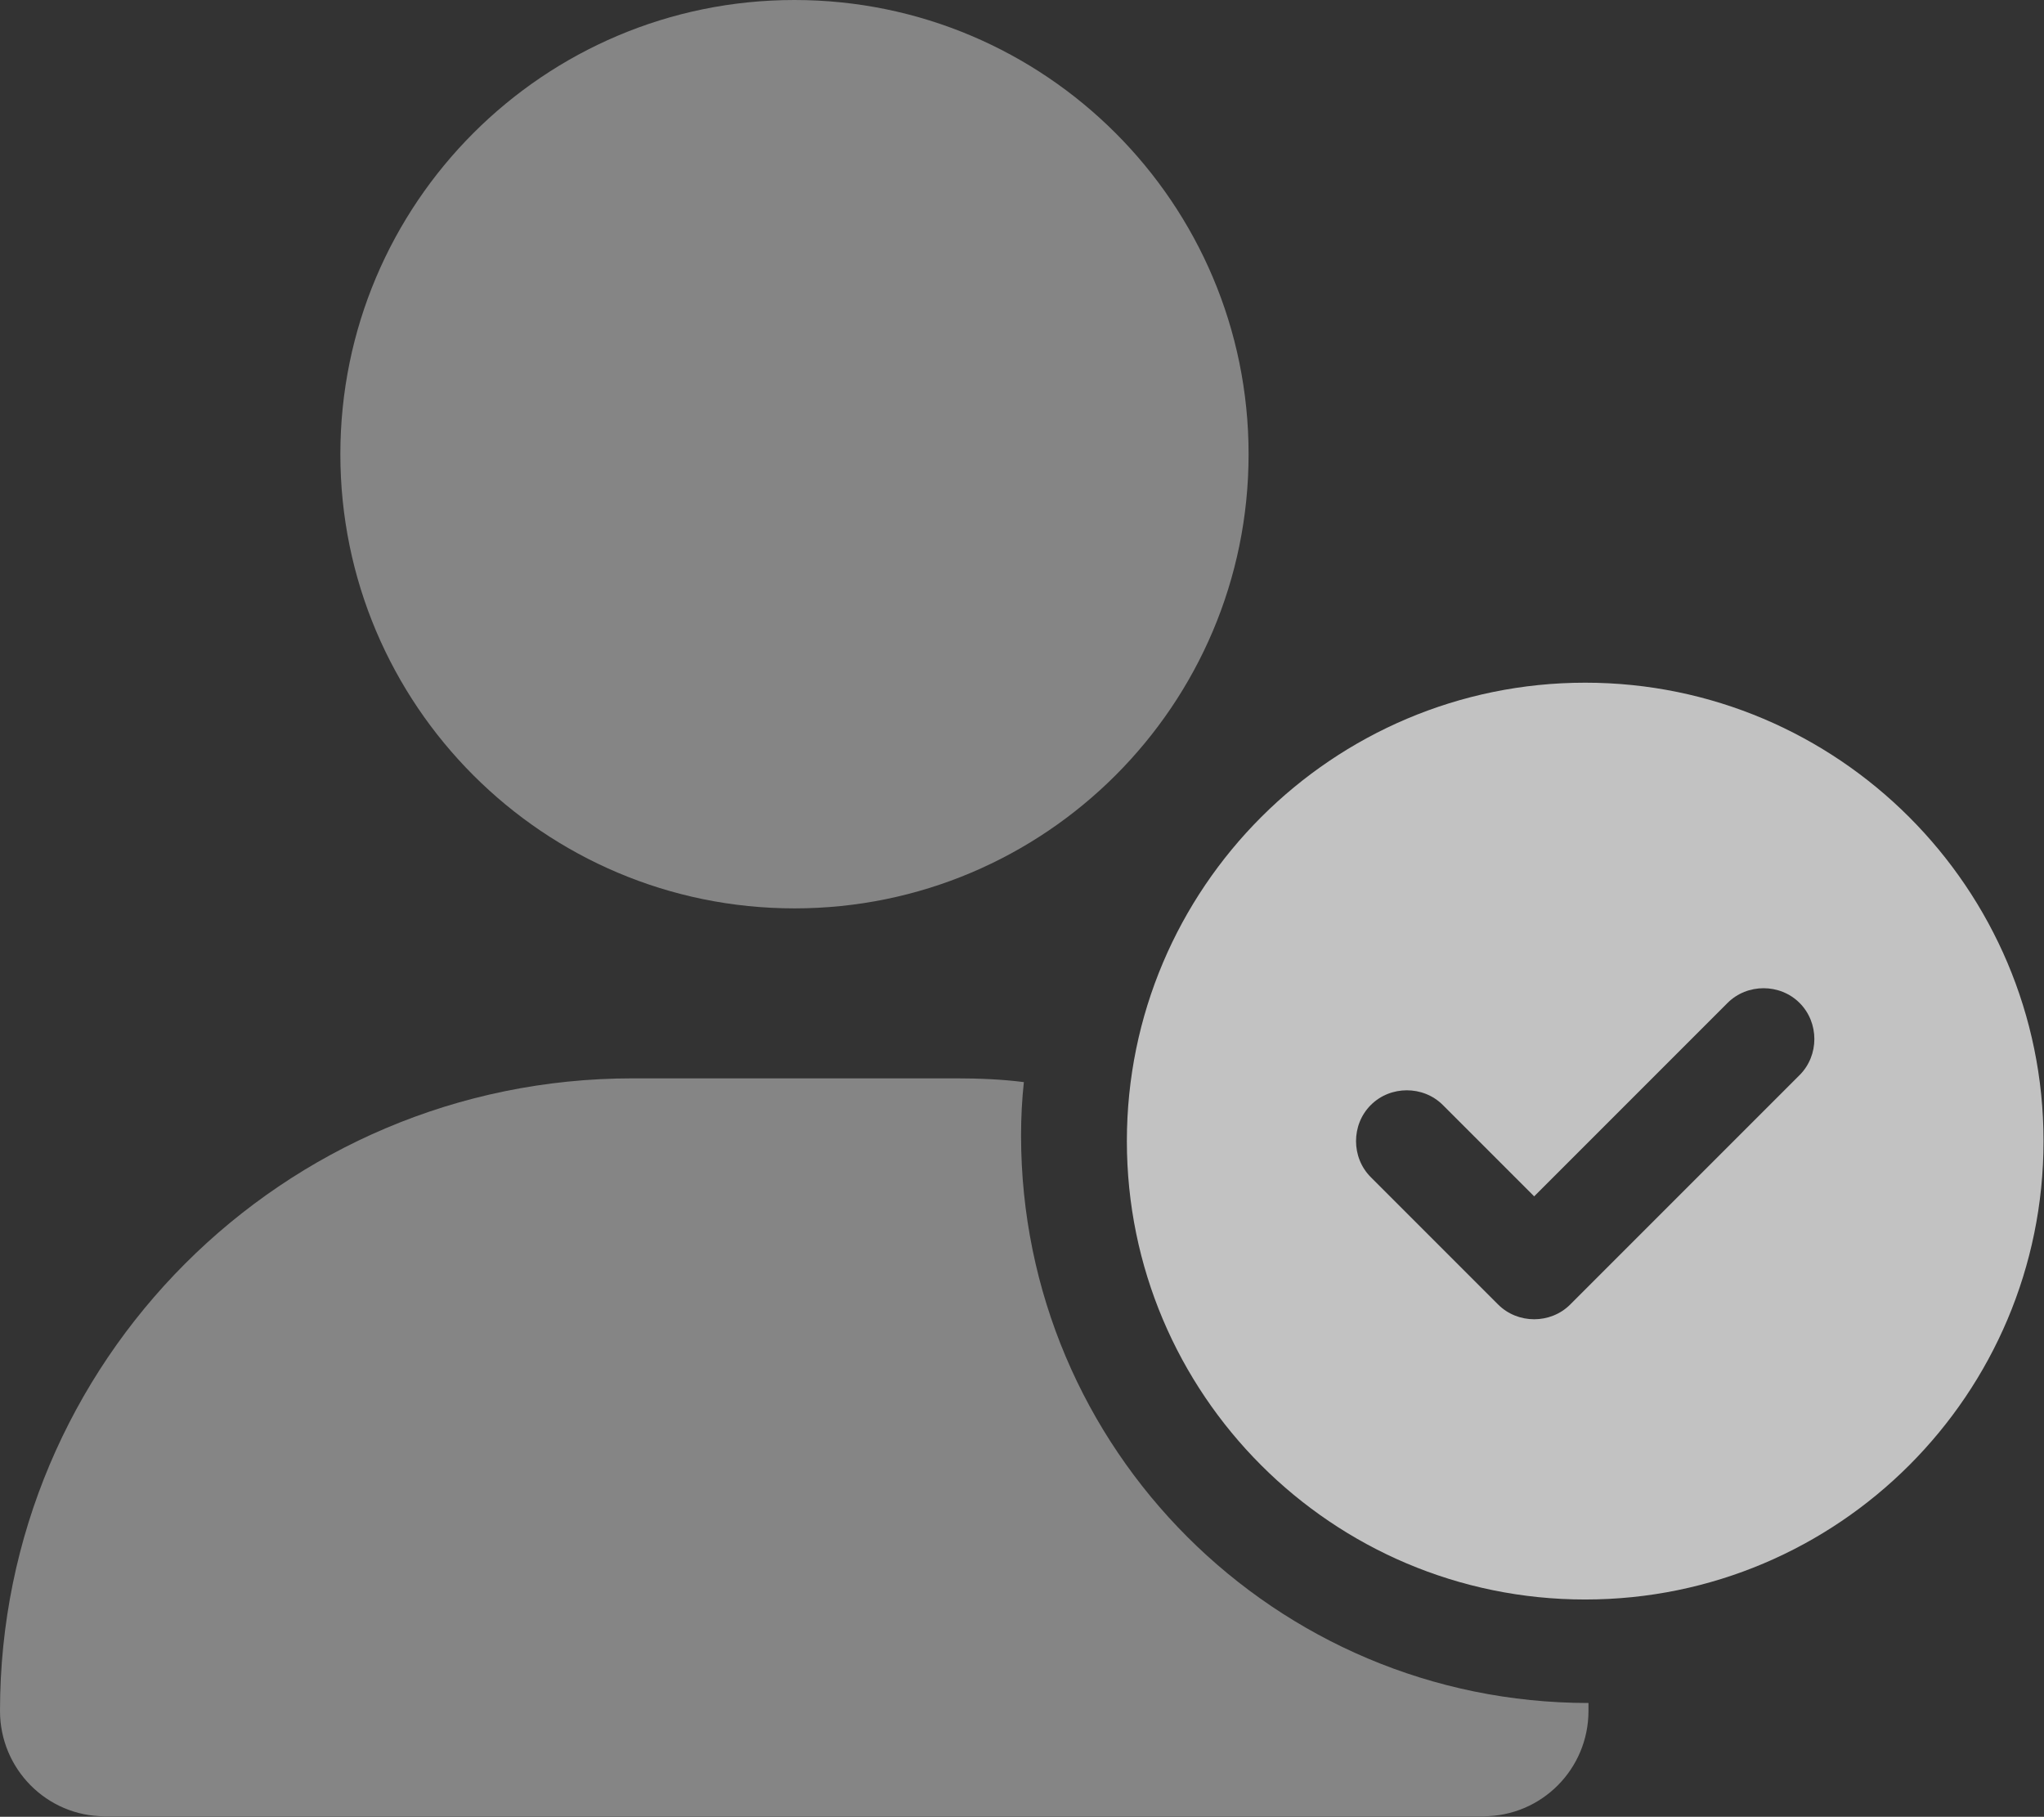 <?xml version="1.0" encoding="utf-8"?>
<!-- Generator: Adobe Illustrator 27.0.0, SVG Export Plug-In . SVG Version: 6.00 Build 0)  -->
<svg version="1.1" id="Layer_1" xmlns="http://www.w3.org/2000/svg" xmlns:xlink="http://www.w3.org/1999/xlink" x="0px" y="0px"
	 viewBox="0 0 436.6 388" style="enable-background:new 0 0 436.6 388;" xml:space="preserve">
<rect x="0" y="0" width="436.6" height="388" fill="#333333" stroke="none"/>
<style type="text/css">
	.st0{opacity:0.4;fill:#FFFFFF;enable-background:new    ;}
	.st1{opacity:0.7;fill:#FFFFFF;}
</style>
<g>
	<path class="st0" d="M72.7,97c0-53.5,43.4-97,97-97c53.5,0,97,43.4,97,97s-43.5,97-97,97C116.1,194,72.7,150.5,72.7,97z M0,365.4
		c0-74.6,60.4-135.1,135.1-135.1h69.2c4.8,0,9.7,0.2,14.4,0.8c-0.4,3.7-0.6,7.5-0.6,11.4c0,67,54.3,121.2,121.2,121.2
		c0,0.6,0,1.1,0,1.7c0,12.4-10,22.5-22.5,22.5H22.4C10,387.9,0,377.8,0,365.4z"/>
	<path class="st1" d="M338.6,341.6c54.1,0,97.9-43.9,97.9-97.9s-43.9-97.9-97.9-97.9s-97.9,43.9-97.9,97.9S284.5,341.6,338.6,341.6z
		 M384.4,229.6l-49,49c-4.2,4.2-11.2,4.2-15.4,0l-27.2-27.2c-4.2-4.2-4.2-11.2,0-15.4s11.2-4.2,15.4,0l19.5,19.5l41.3-41.3
		c4.2-4.2,11.2-4.2,15.4,0S388.6,225.4,384.4,229.6L384.4,229.6z"/>
</g>
</svg>
